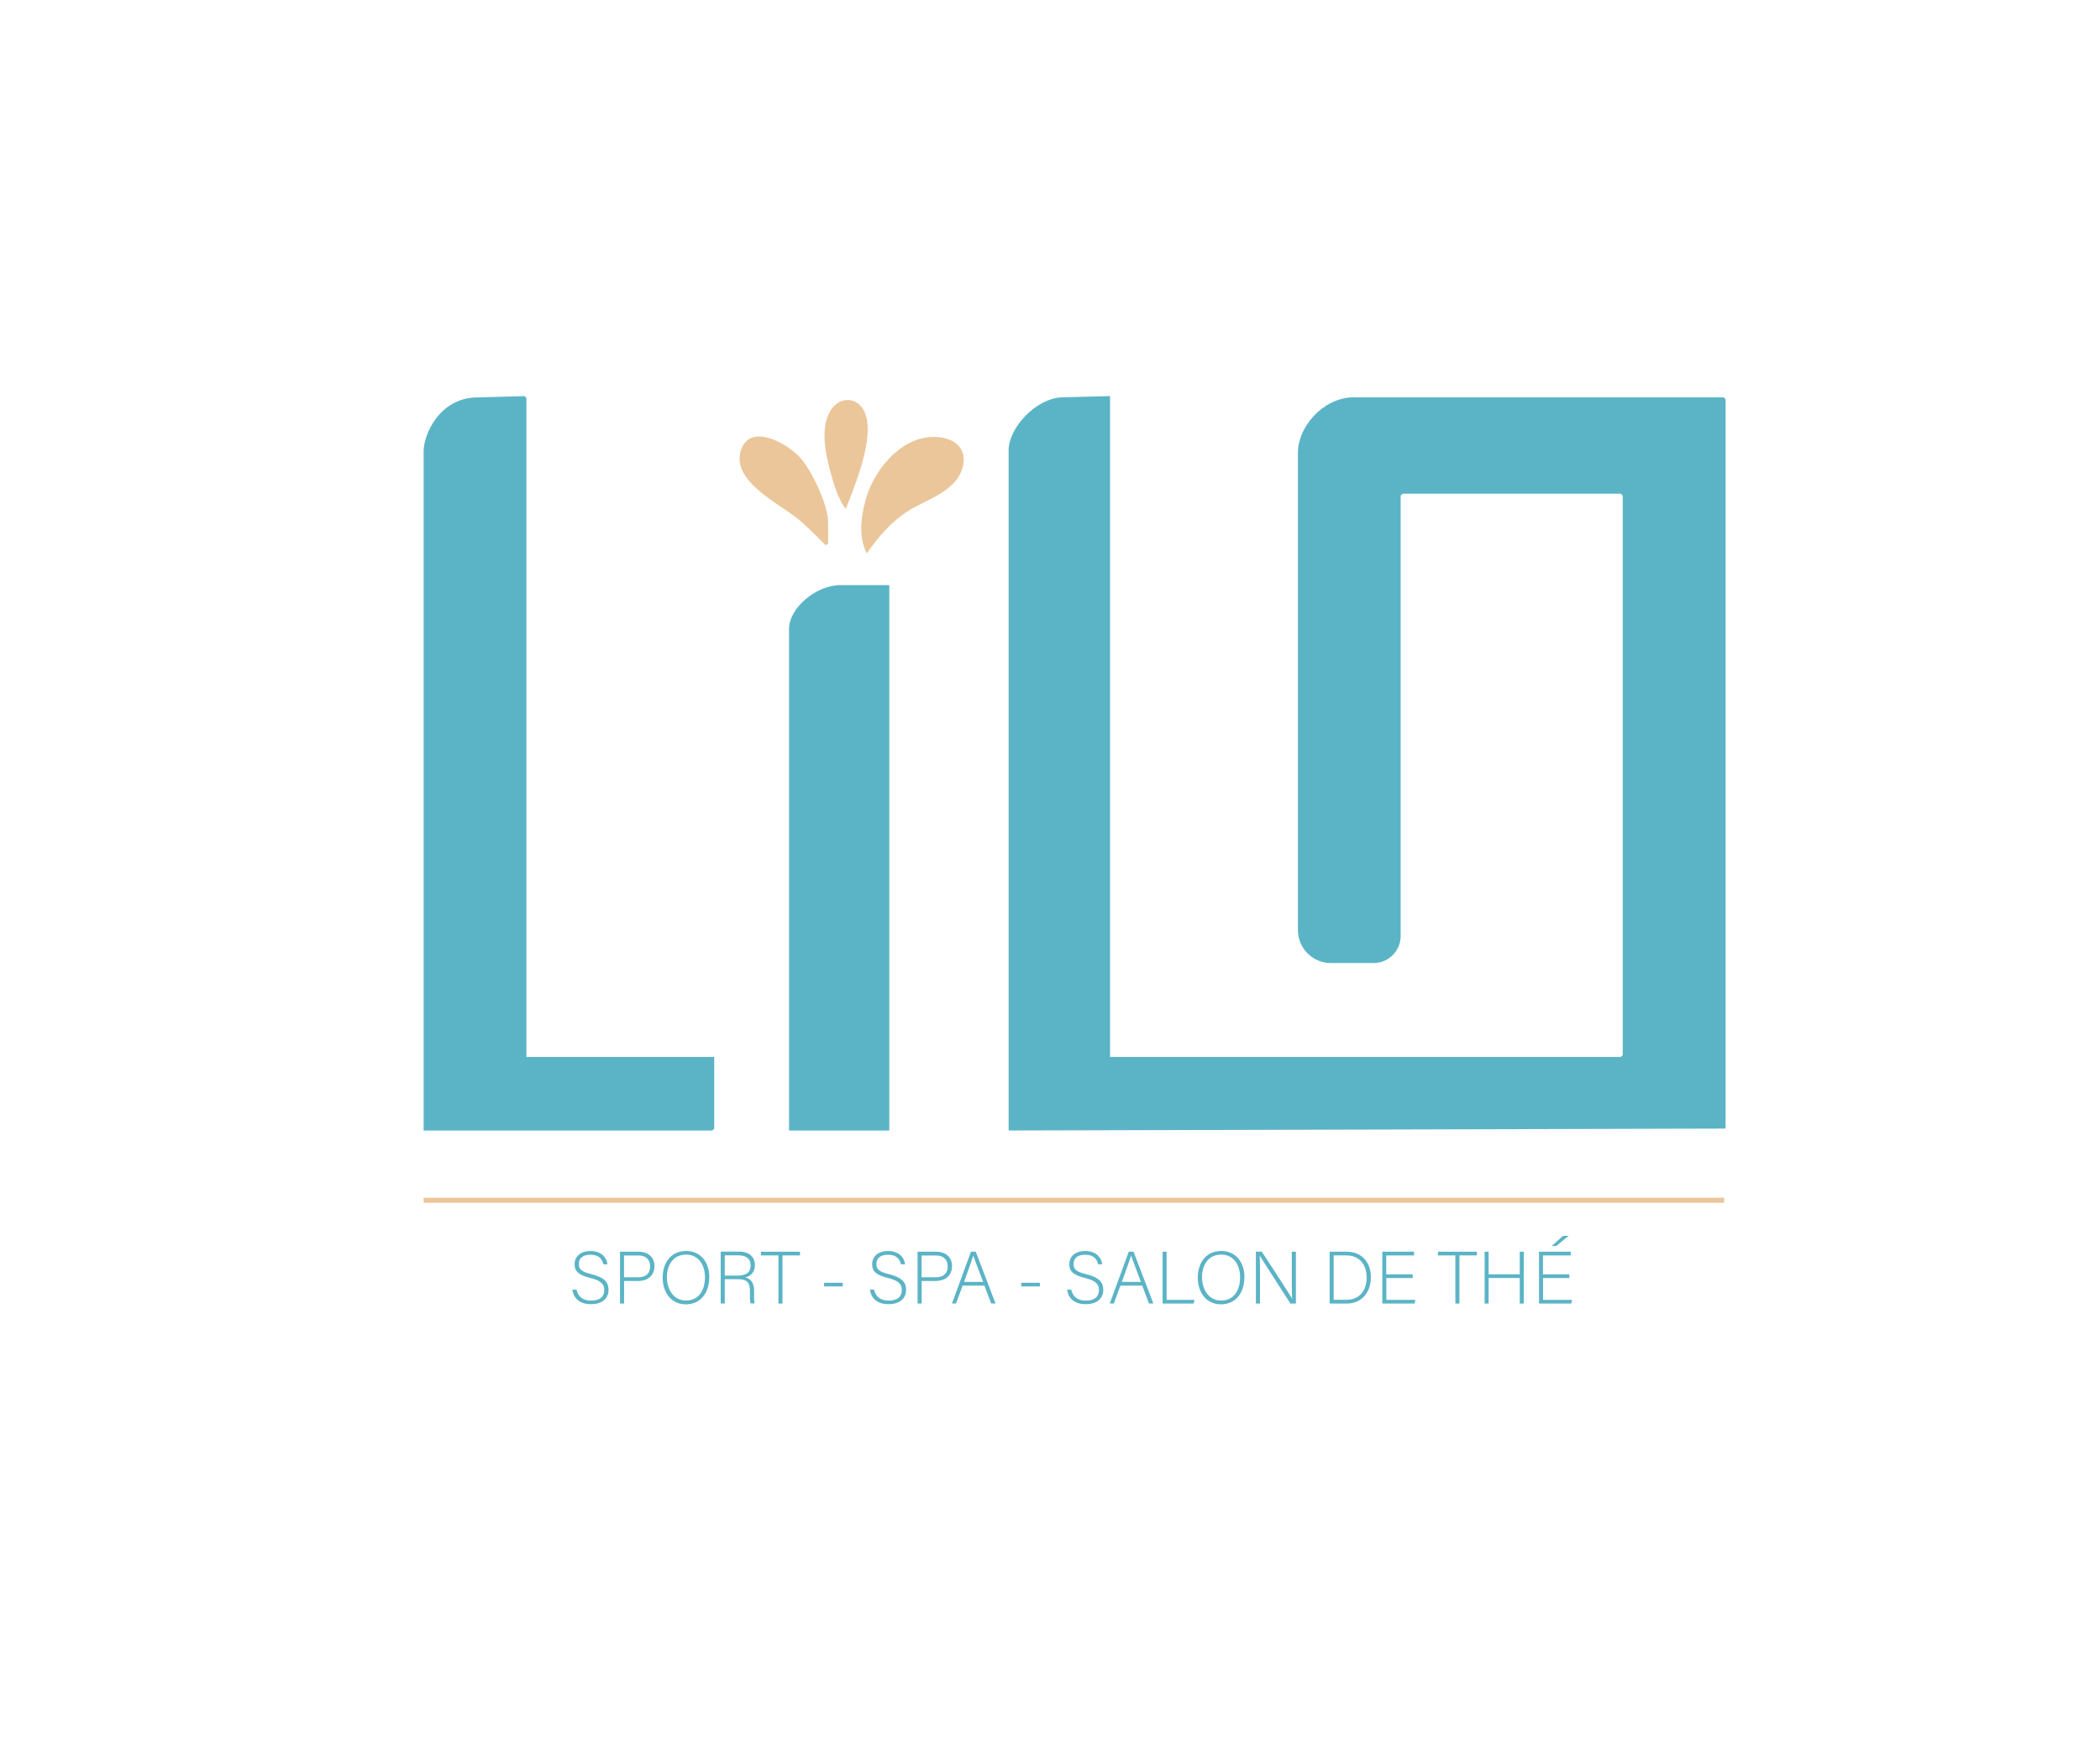 <svg xmlns="http://www.w3.org/2000/svg" viewBox="0 0 340.16 283.46"><defs><style>      .cls-1 {        fill: #ebc69a;      }      .cls-2 {        fill: #5bb4c6;      }    </style></defs><g><g id="Calque_1"><path class="cls-2" d="M179.81,64.15v107.03h82.73l.31-.31v-90.6l-.31-.31h-35.35l-.31.31v71.32c0,2.42-1.96,4.38-4.38,4.38h-6.93c-2.94,0-5.33-2.39-5.33-5.33v-77.35c-.01-4,3.83-8.71,8.74-8.94h60.22l.31.31v118.12l-116.13.31v-110.21c0-3.48,4.31-8.35,8.63-8.53h0"></path><path class="cls-2" d="M84.96,64.15l.31.31v106.72h30.42v11.61l-.31.31h-46.76v-110.01c0-2.72,2.53-8.63,8.63-8.73h0"></path><path class="cls-2" d="M144.05,94.76v88.34h-16.24v-81.25c0-3.38,4.39-7.09,8.32-7.09h7.91Z"></path><path class="cls-1" d="M150.53,70.79c3.32-.29,6.48,1.36,5.33,5.12s-5.89,5.01-8.76,6.85-4.77,4.15-6.7,6.86c-1.36-2.54-.94-5.92-.2-8.62,1.24-4.59,5.29-9.77,10.34-10.21Z"></path><path class="cls-1" d="M134.13,88.08l-.41.21c-1.44-1.44-2.85-2.91-4.42-4.21-3.13-2.57-10.9-6.17-9.29-11.14,1.47-4.54,7.48-1.17,9.6,1.18,1.91,2.12,4.53,7.66,4.53,10.47v3.49Z"></path><path class="cls-1" d="M137,82.43c-1.17-1.49-1.85-3.72-2.36-5.55-.88-3.18-1.99-7.88.14-10.75,1.42-1.92,4.04-1.77,5.14.33,2.05,3.91-1.41,12.07-2.92,15.96Z"></path><rect class="cls-1" x="68.62" y="193.98" width="210.67" height=".82"></rect><g><path class="cls-2" d="M93.39,208.86c.25,1.12,1,1.78,2.37,1.78,1.54,0,2.12-.77,2.12-1.68s-.42-1.54-2.27-1.99c-1.78-.44-2.54-1.02-2.54-2.23,0-1.1.8-2.13,2.6-2.13s2.63,1.13,2.73,2.15h-.67c-.19-.9-.78-1.55-2.1-1.55-1.21,0-1.87.56-1.87,1.5s.55,1.28,2.1,1.67c2.36.59,2.71,1.54,2.71,2.54,0,1.24-.9,2.3-2.84,2.3-2.1,0-2.87-1.22-3.02-2.35h.67Z"></path><path class="cls-2" d="M100.42,202.72h3c1.54,0,2.59.85,2.59,2.34s-1.04,2.4-2.67,2.4h-2.25v3.66h-.66v-8.4ZM101.08,206.86h2.31c1.35,0,1.92-.72,1.92-1.77,0-1.13-.74-1.76-1.87-1.76h-2.36v3.54Z"></path><path class="cls-2" d="M114.89,206.86c0,2.29-1.22,4.38-3.81,4.38-2.36,0-3.74-1.91-3.74-4.32s1.33-4.32,3.83-4.32c2.3,0,3.73,1.81,3.73,4.26ZM108.03,206.88c0,1.93,1.07,3.75,3.08,3.75,2.17,0,3.08-1.78,3.08-3.77s-1.03-3.67-3.06-3.67c-2.16,0-3.11,1.79-3.11,3.68Z"></path><path class="cls-2" d="M117.4,207.19v3.92h-.66v-8.4h3.01c1.66,0,2.53.89,2.53,2.21,0,1.07-.64,1.76-1.57,1.97.86.2,1.44.77,1.44,2.19v.32c0,.59-.05,1.38.11,1.7h-.66c-.16-.36-.12-1.03-.12-1.75v-.22c0-1.38-.41-1.96-2.01-1.96h-2.06ZM117.4,206.59h2.03c1.48,0,2.16-.55,2.16-1.66,0-1.03-.67-1.62-1.98-1.62h-2.21v3.27Z"></path><path class="cls-2" d="M126.09,203.32h-2.82v-.6h6.31v.6h-2.83v7.8h-.66v-7.8Z"></path><path class="cls-2" d="M136.51,207.75v.59h-3.02v-.59h3.02Z"></path><path class="cls-2" d="M141.59,208.86c.25,1.12,1,1.78,2.37,1.78,1.54,0,2.12-.77,2.12-1.68s-.42-1.54-2.27-1.99c-1.78-.44-2.54-1.02-2.54-2.23,0-1.1.8-2.13,2.6-2.13s2.63,1.13,2.73,2.15h-.67c-.19-.9-.78-1.55-2.1-1.55-1.21,0-1.87.56-1.87,1.5s.55,1.28,2.1,1.67c2.36.59,2.71,1.54,2.71,2.54,0,1.24-.9,2.3-2.84,2.3-2.1,0-2.87-1.22-3.02-2.35h.67Z"></path><path class="cls-2" d="M148.62,202.72h3c1.54,0,2.59.85,2.59,2.34s-1.04,2.4-2.67,2.4h-2.25v3.66h-.66v-8.4ZM149.28,206.86h2.31c1.35,0,1.92-.72,1.92-1.77,0-1.13-.74-1.76-1.87-1.76h-2.36v3.54Z"></path><path class="cls-2" d="M155.93,208.21l-1.07,2.9h-.66l3.08-8.4h.77l3.21,8.4h-.71l-1.09-2.9h-3.54ZM159.25,207.61c-.94-2.5-1.42-3.69-1.58-4.26h-.01c-.2.64-.74,2.12-1.5,4.26h3.09Z"></path><path class="cls-2" d="M168.44,207.75v.59h-3.02v-.59h3.02Z"></path><path class="cls-2" d="M173.52,208.86c.25,1.12,1,1.78,2.37,1.78,1.54,0,2.12-.77,2.12-1.68s-.42-1.54-2.27-1.99c-1.78-.44-2.54-1.02-2.54-2.23,0-1.1.8-2.13,2.6-2.13s2.63,1.13,2.74,2.15h-.67c-.19-.9-.78-1.55-2.1-1.55-1.21,0-1.87.56-1.87,1.5s.55,1.28,2.1,1.67c2.36.59,2.71,1.54,2.71,2.54,0,1.24-.9,2.3-2.84,2.3-2.1,0-2.87-1.22-3.02-2.35h.67Z"></path><path class="cls-2" d="M181.49,208.21l-1.07,2.9h-.66l3.08-8.4h.77l3.21,8.4h-.71l-1.09-2.9h-3.54ZM184.81,207.61c-.93-2.5-1.42-3.69-1.58-4.26h-.01c-.2.64-.74,2.12-1.5,4.26h3.09Z"></path><path class="cls-2" d="M188.32,202.72h.65v7.8h4.51l-.12.6h-5.04v-8.4Z"></path><path class="cls-2" d="M201.57,206.86c0,2.29-1.22,4.38-3.81,4.38-2.36,0-3.74-1.91-3.74-4.32s1.33-4.32,3.83-4.32c2.3,0,3.73,1.81,3.73,4.26ZM194.71,206.88c0,1.93,1.07,3.75,3.08,3.75,2.17,0,3.08-1.78,3.08-3.77s-1.03-3.67-3.06-3.67c-2.16,0-3.11,1.79-3.11,3.68Z"></path><path class="cls-2" d="M203.43,211.11v-8.4h.96c1.31,2.01,4.38,6.7,4.91,7.62h.01c-.07-1.21-.06-2.45-.06-3.81v-3.8h.66v8.4h-.89c-1.25-1.94-4.37-6.82-4.97-7.75h-.01c.06,1.1.05,2.33.05,3.85v3.9h-.66Z"></path><path class="cls-2" d="M215.38,202.72h2.78c2.3,0,3.9,1.61,3.9,4.13s-1.56,4.27-3.91,4.27h-2.77v-8.4ZM216.03,210.51h2.03c2.22,0,3.31-1.56,3.31-3.63,0-1.85-.98-3.56-3.31-3.56h-2.03v7.2Z"></path><path class="cls-2" d="M228.84,206.99h-4.28v3.53h4.69l-.1.6h-5.24v-8.4h5.14v.6h-4.5v3.07h4.28v.6Z"></path><path class="cls-2" d="M235.74,203.32h-2.82v-.6h6.31v.6h-2.83v7.8h-.66v-7.8Z"></path><path class="cls-2" d="M240.48,202.72h.65v3.66h5.04v-3.66h.65v8.4h-.65v-4.14h-5.04v4.14h-.65v-8.4Z"></path><path class="cls-2" d="M254.22,206.99h-4.28v3.53h4.69l-.1.6h-5.24v-8.4h5.14v.6h-4.5v3.07h4.28v.6ZM254.09,200.15l-2.01,1.64h-.74l1.85-1.64h.91Z"></path></g></g></g></svg>